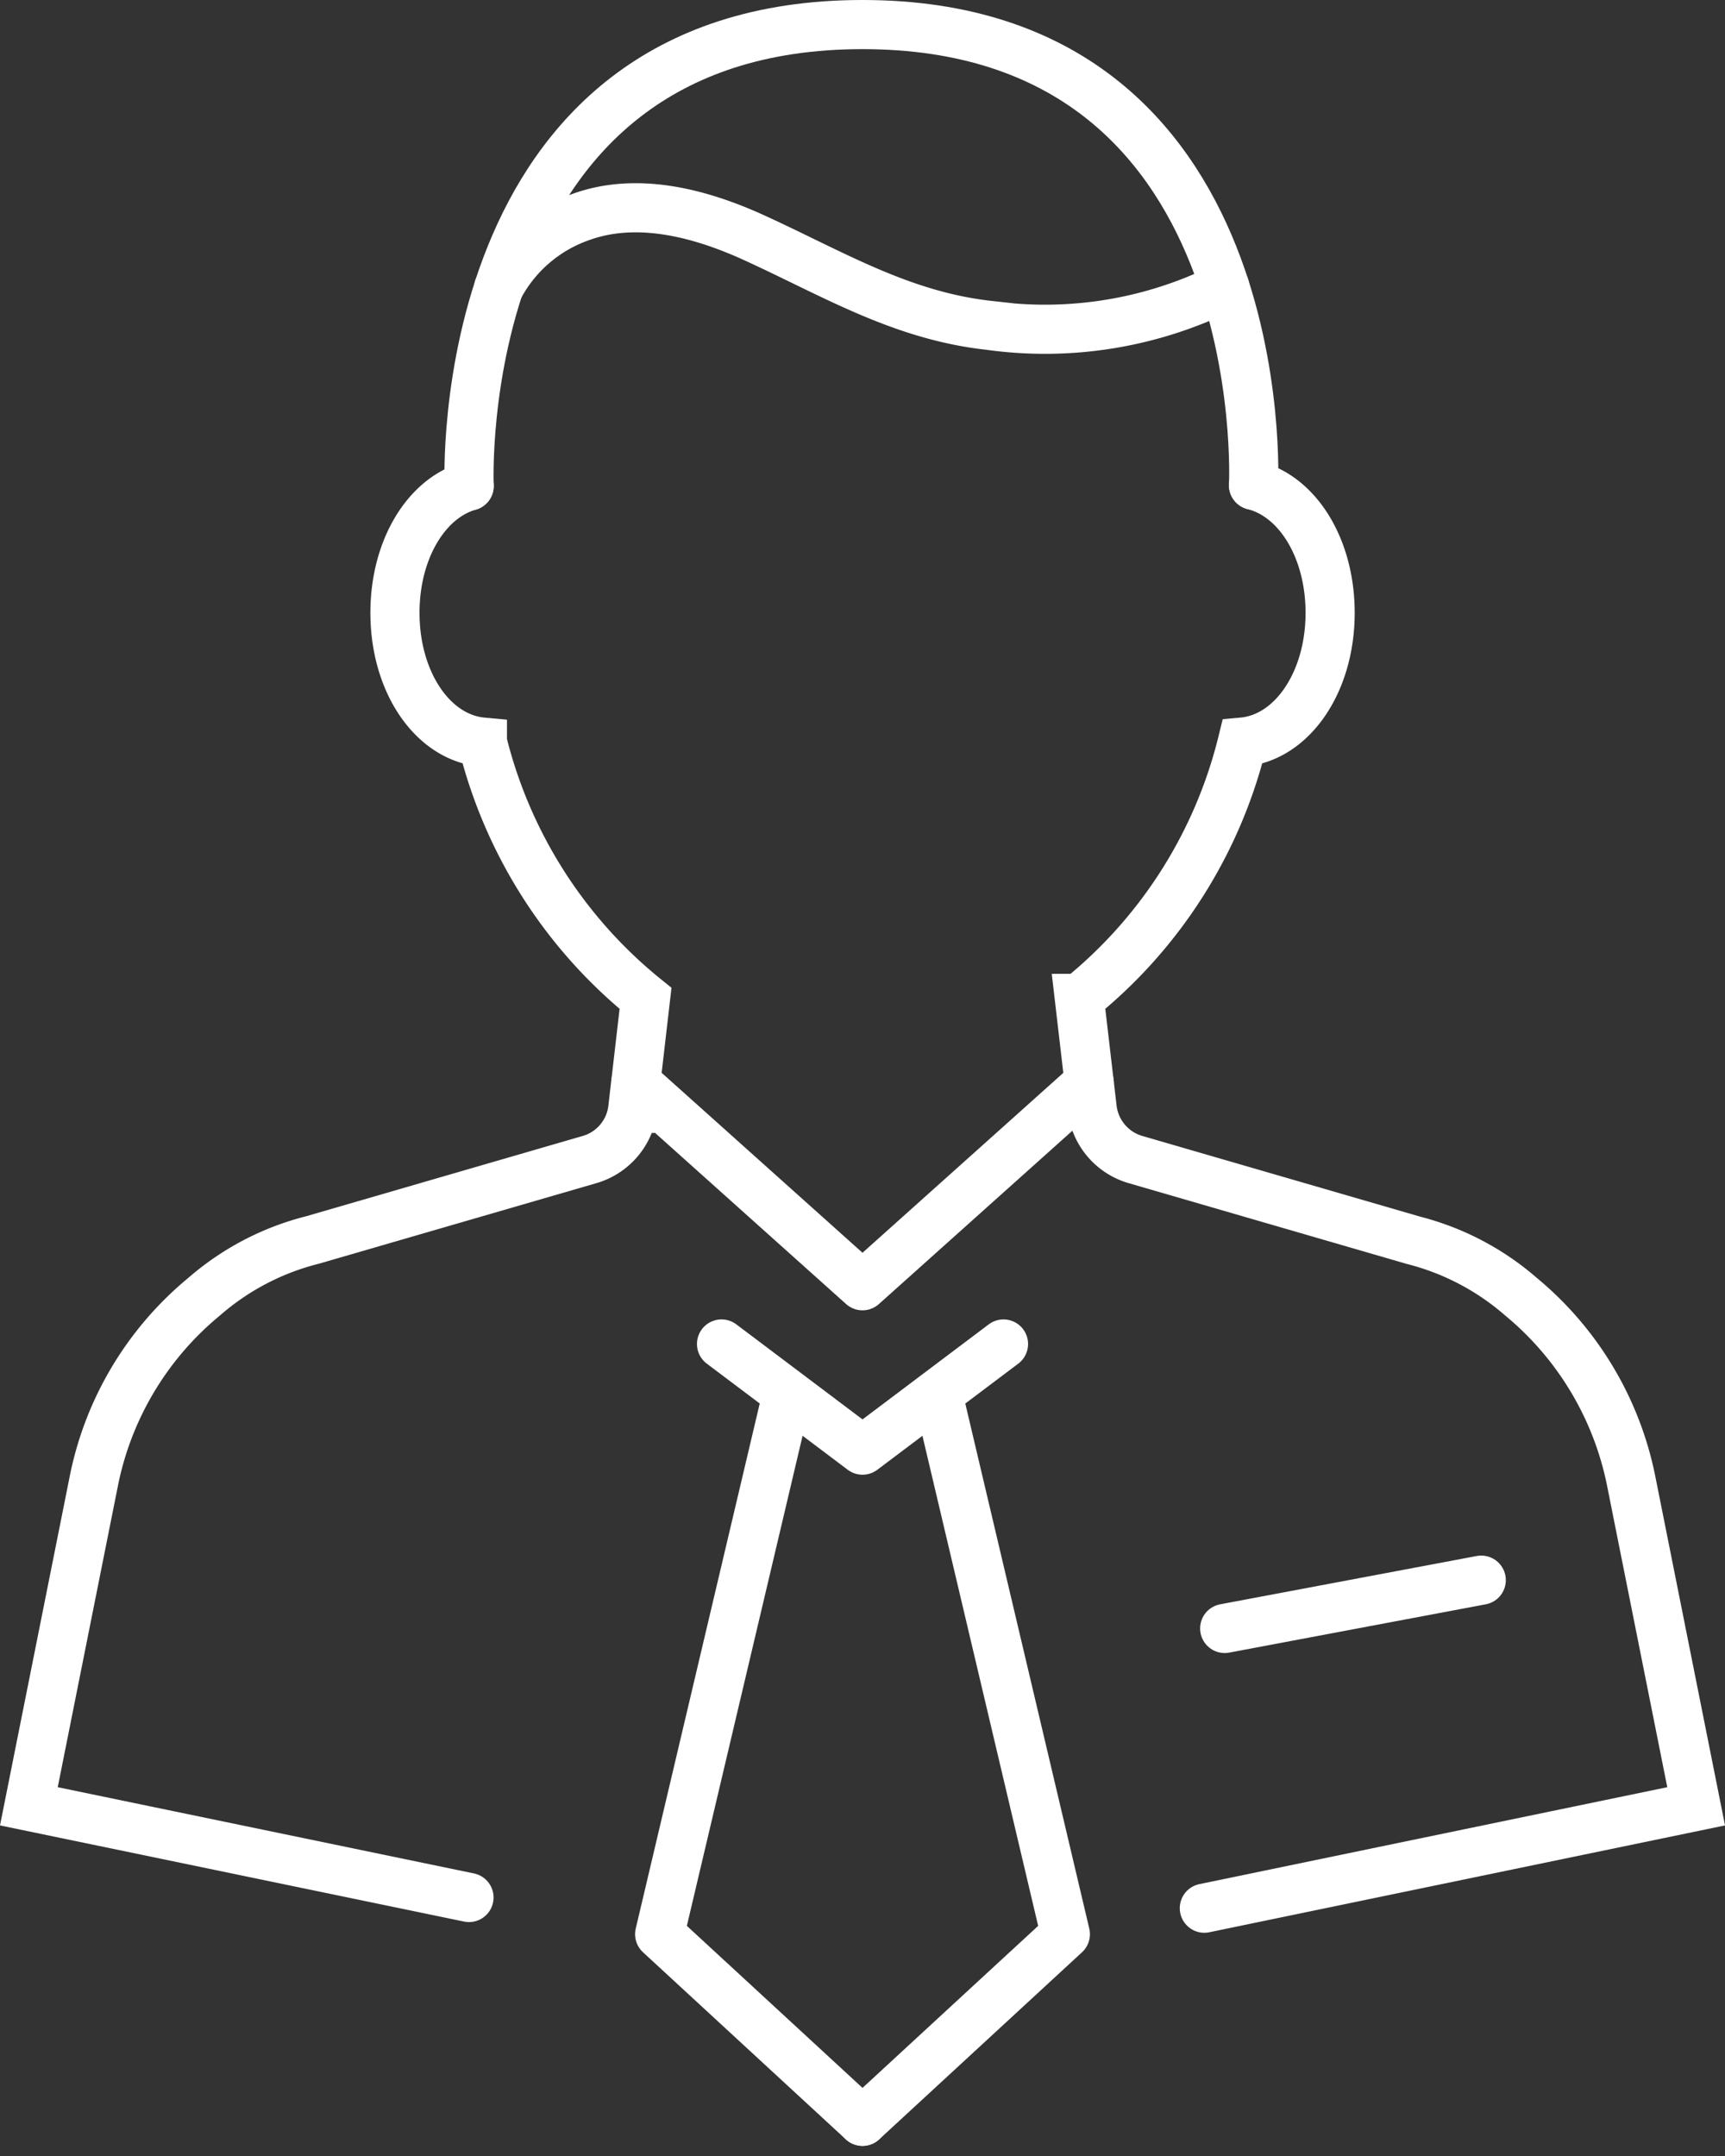 <svg xmlns="http://www.w3.org/2000/svg" width="105.328" height="131.619" viewBox="0 0 105.328 131.619">
  <rect x="0" y="0" width="105.328" height="131.619" fill="#333333" stroke="none"/>
  <g id="グループ_3" data-name="グループ 3" transform="translate(-568.247 -796.58)">
    <g id="グループ_1" data-name="グループ 1">
      <path id="パス_1" data-name="パス 1" d="M629.521,878.627l-8.609,6.481-8.609-6.482" fill="none" stroke="#fff" stroke-linecap="round" stroke-linejoin="round" stroke-width="3"/>
      <path id="パス_2" data-name="パス 2" d="M616.146,882.391l-7.621,32.266,12.386,11.423" fill="none" stroke="#fff" stroke-linecap="round" stroke-linejoin="round" stroke-width="3"/>
      <path id="パス_3" data-name="パス 3" d="M625.677,882.391l7.621,32.266L620.912,926.08" fill="none" stroke="#fff" stroke-linecap="round" stroke-linejoin="round" stroke-width="3"/>
    </g>
    <g id="グループ_2" data-name="グループ 2">
      <path id="パス_4" data-name="パス 4" d="M641.784,913.07l30.029-6.22-3.97-19.875a19.588,19.588,0,0,0-6.714-11.226,16.017,16.017,0,0,0-6.58-3.454l-16.972-4.928a3.7,3.7,0,0,1-2.642-3.122l-.783-6.716a28.954,28.954,0,0,0,9.954-15.646c3.031-.269,5.358-3.639,5.358-7.892,0-3.93-1.973-7.108-4.677-7.786" fill="none" stroke="#fff" stroke-linecap="round" stroke-miterlimit="10" stroke-width="3"/>
      <path id="パス_5" data-name="パス 5" d="M596.893,826.248c-2.627.75-4.53,3.883-4.53,7.743,0,4.248,2.314,7.614,5.34,7.892a29.078,29.078,0,0,0,9.96,15.646l-.777,6.715a3.69,3.69,0,0,1-2.639,3.123l-16.915,4.91a16.025,16.025,0,0,0-6.633,3.472,19.53,19.53,0,0,0-6.719,11.226l-3.97,19.875,26.873,5.567" fill="none" stroke="#fff" stroke-linecap="round" stroke-miterlimit="10" stroke-width="3"/>
    </g>
    <path id="パス_6" data-name="パス 6" d="M644.787,826.205s1.4-28.125-23.878-28.125-24.016,28.168-24.016,28.168" fill="none" stroke="#fff" stroke-linecap="round" stroke-miterlimit="10" stroke-width="3"/>
    <path id="パス_7" data-name="パス 7" d="M598.693,814.164a9.033,9.033,0,0,1,5.019-4.336c3.425-1.246,7.264-.25,10.58,1.263,4.789,2.186,8.972,4.758,14.34,5.35a24.581,24.581,0,0,0,14.4-2.348" fill="none" stroke="#fff" stroke-linecap="round" stroke-miterlimit="10" stroke-width="3"/>
    <path id="パス_8" data-name="パス 8" d="M634.755,862.672l-13.844,12.4-13.843-12.4" fill="none" stroke="#fff" stroke-linecap="round" stroke-linejoin="round" stroke-width="3"/>
    <line id="線_1" data-name="線 1" y1="2.949" x2="15.666" transform="translate(643.026 893.044)" fill="none" stroke="#fff" stroke-linecap="round" stroke-linejoin="round" stroke-width="3"/>
  </g>
</svg>
